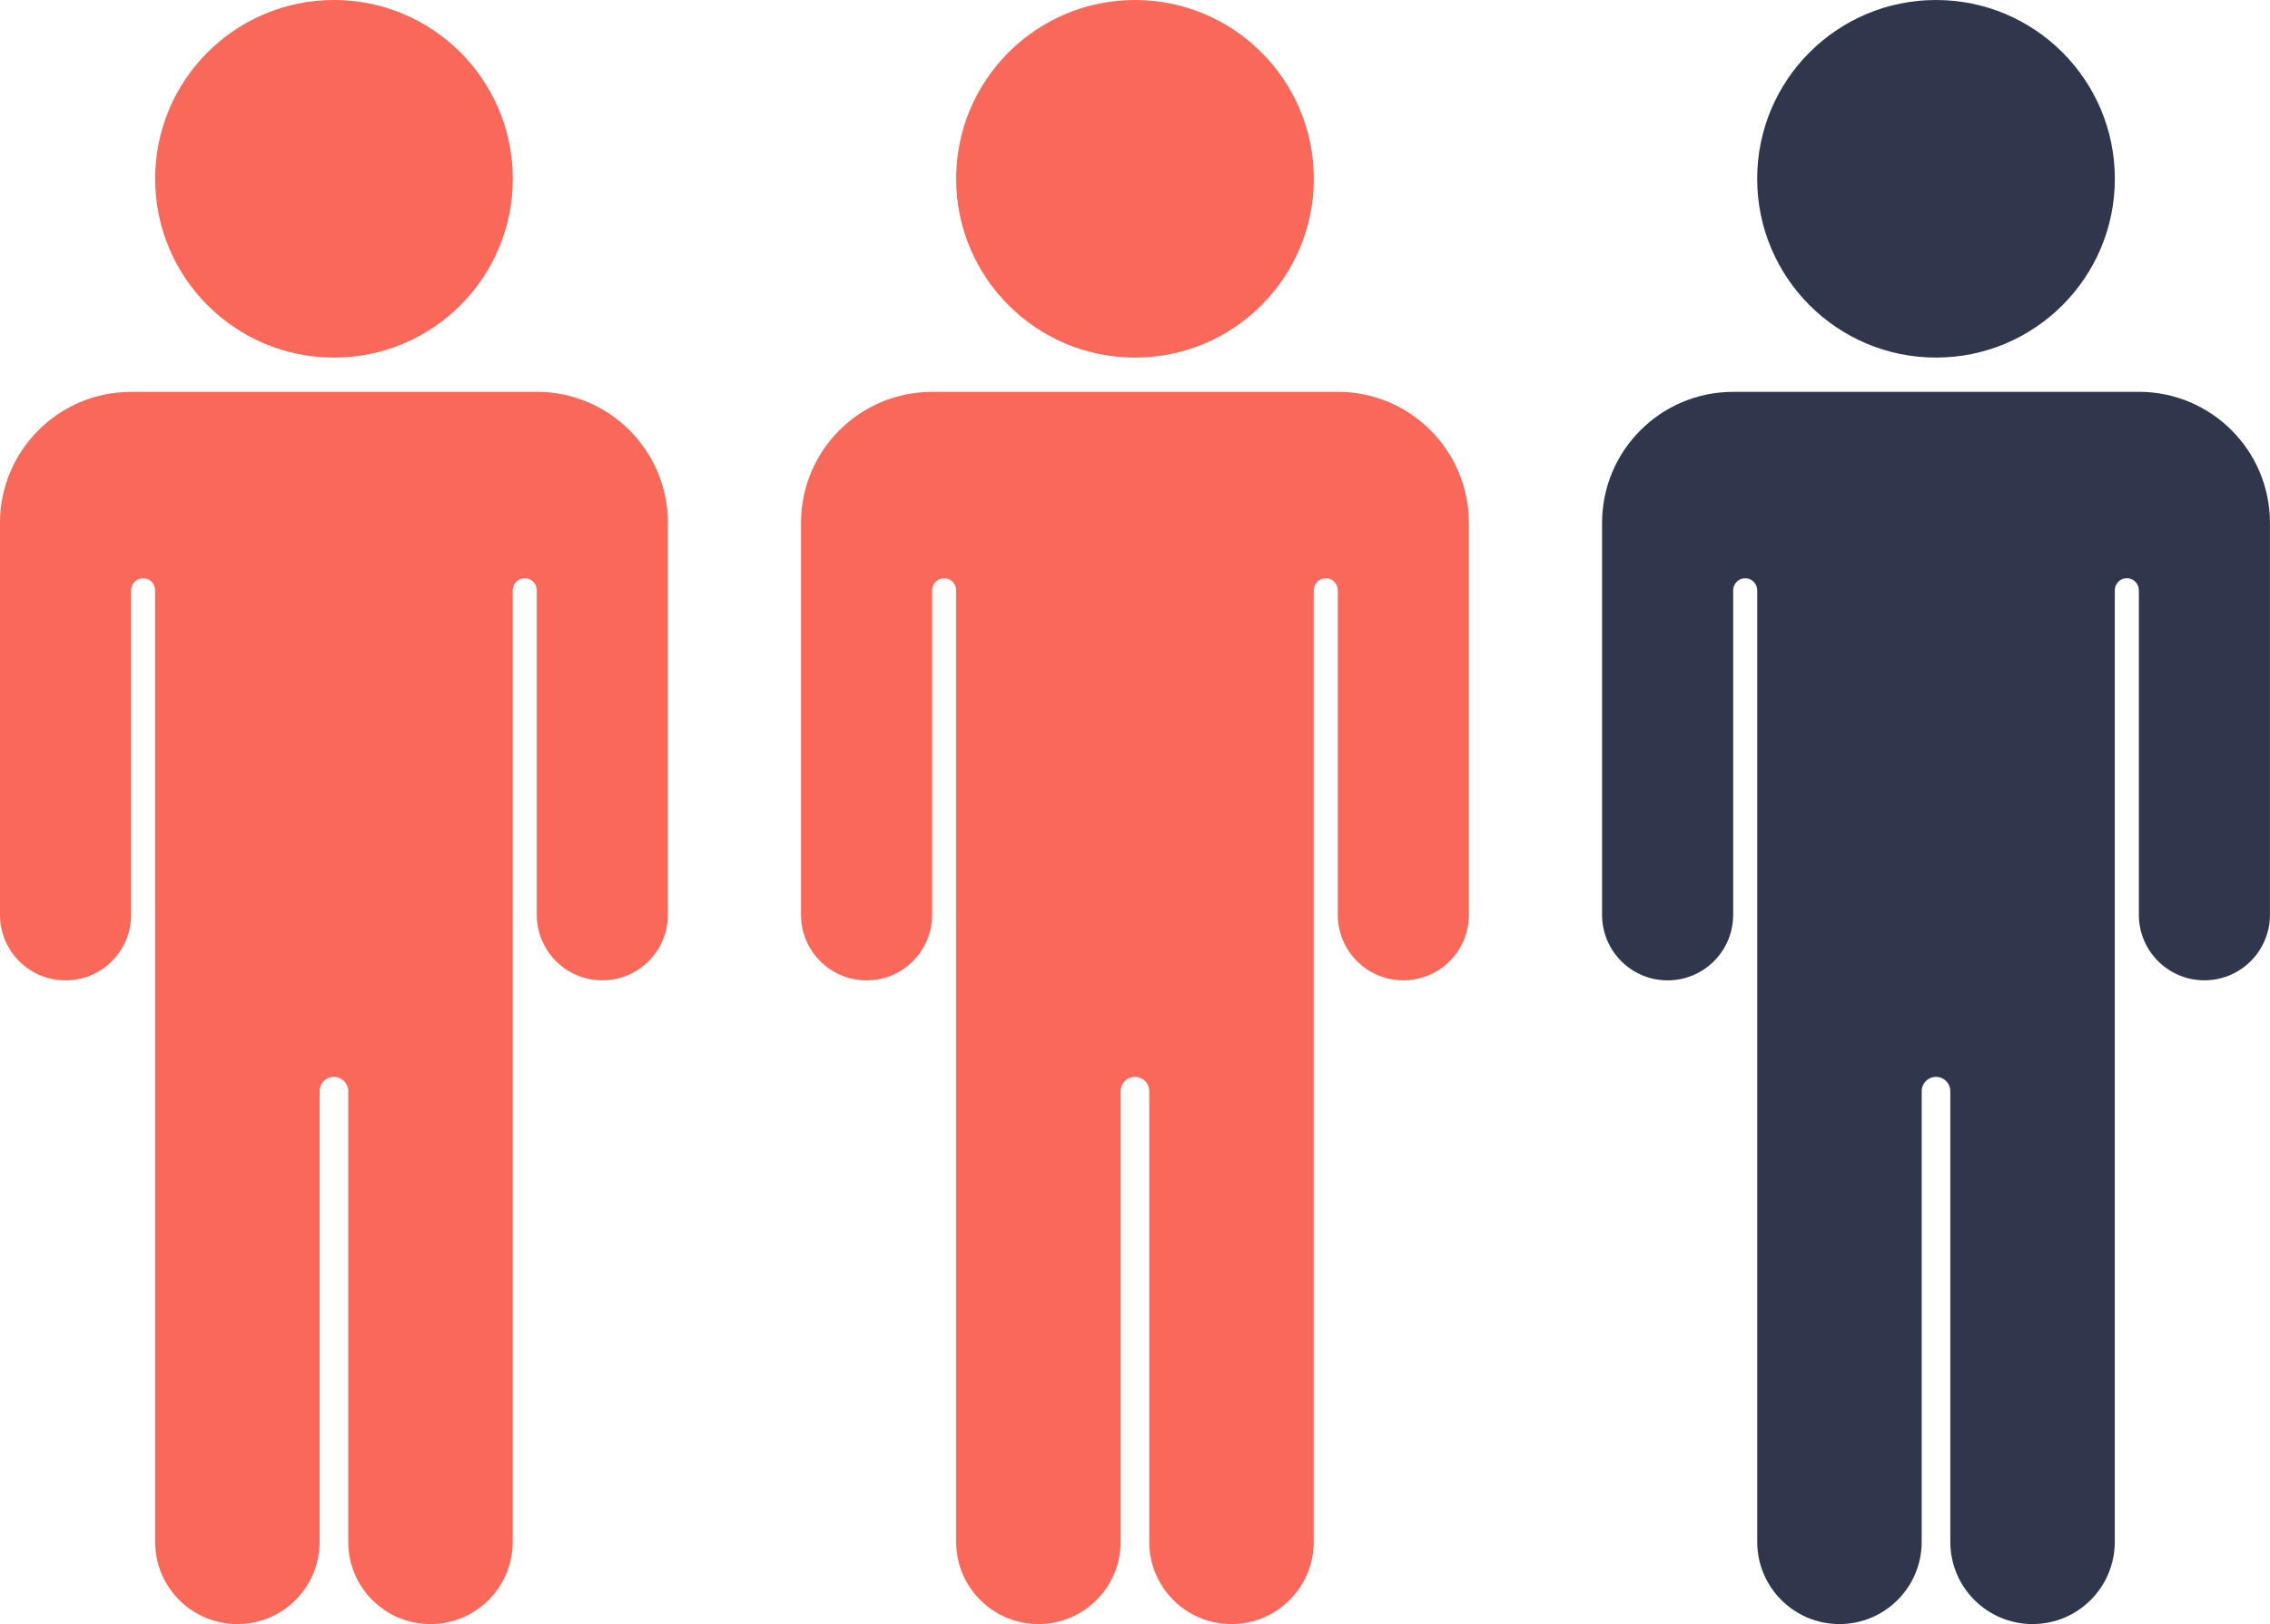 <svg xmlns="http://www.w3.org/2000/svg" id="Layer_2" viewBox="0 0 467.88 334.82"><defs><style>.cls-1{fill:#f96858;}.cls-2{fill:#30374c;}</style></defs><g id="Layer_1-2"><circle class="cls-1" cx="68.84" cy="36.86" r="36.86"></circle><path class="cls-1" d="M110.65,80.79H27.02c-14.92,0-27.02,12.1-27.02,27.02v80.8c0,7.46,6.05,13.51,13.51,13.51h0c7.46,0,13.51-6.05,13.51-13.51v-66.91c0-1.37,1.11-2.48,2.48-2.48h0c1.37,0,2.48,1.11,2.48,2.48v196.18c0,9.36,7.59,16.95,16.95,16.95h0c9.36,0,16.95-7.59,16.95-16.95v-92.92c0-1.63,1.32-2.95,2.95-2.95h0c1.63,0,2.95,1.32,2.95,2.95v92.92c0,9.36,7.59,16.95,16.95,16.95h0c9.36,0,16.95-7.59,16.95-16.95V121.69c0-1.37,1.11-2.48,2.48-2.48h0c1.37,0,2.48,1.11,2.48,2.48v66.91c0,7.46,6.05,13.51,13.51,13.51h0c7.46,0,13.51-6.05,13.51-13.51v-80.8c0-14.92-12.1-27.02-27.02-27.02h0Z"></path><circle class="cls-1" cx="233.94" cy="36.86" r="36.86"></circle><path class="cls-1" d="M275.75,80.79h-83.63c-14.92,0-27.02,12.1-27.02,27.02v80.8c0,7.46,6.05,13.51,13.51,13.51h0c7.46,0,13.51-6.05,13.51-13.51v-66.91c0-1.37,1.11-2.48,2.48-2.48h0c1.37,0,2.48,1.11,2.48,2.48v196.18c0,9.36,7.59,16.95,16.95,16.95h0c9.36,0,16.95-7.59,16.95-16.95v-92.92c0-1.63,1.32-2.95,2.95-2.95h0c1.63,0,2.95,1.32,2.95,2.95v92.92c0,9.36,7.59,16.95,16.95,16.95h0c9.36,0,16.95-7.59,16.95-16.95V121.69c0-1.37,1.11-2.48,2.48-2.48h0c1.37,0,2.48,1.11,2.48,2.48v66.91c0,7.46,6.05,13.51,13.51,13.51h0c7.46,0,13.51-6.05,13.51-13.51v-80.8c0-14.92-12.1-27.02-27.02-27.02h0Z"></path><circle class="cls-2" cx="399.04" cy="36.86" r="36.86"></circle><path class="cls-2" d="M440.86,80.79h-83.63c-14.92,0-27.02,12.1-27.02,27.02v80.8c0,7.46,6.05,13.51,13.51,13.51h0c7.46,0,13.51-6.05,13.51-13.51v-66.91c0-1.37,1.11-2.48,2.48-2.48h0c1.37,0,2.48,1.11,2.48,2.48v196.18c0,9.36,7.59,16.95,16.95,16.95h0c9.36,0,16.95-7.59,16.95-16.95v-92.92c0-1.63,1.32-2.95,2.95-2.95h0c1.63,0,2.95,1.32,2.95,2.95v92.92c0,9.36,7.59,16.95,16.95,16.95h0c9.36,0,16.95-7.59,16.95-16.95V121.69c0-1.37,1.11-2.48,2.48-2.48h0c1.37,0,2.48,1.11,2.48,2.48v66.91c0,7.46,6.05,13.51,13.51,13.51h0c7.46,0,13.51-6.05,13.51-13.51v-80.8c0-14.92-12.1-27.02-27.02-27.02h0Z"></path></g></svg>